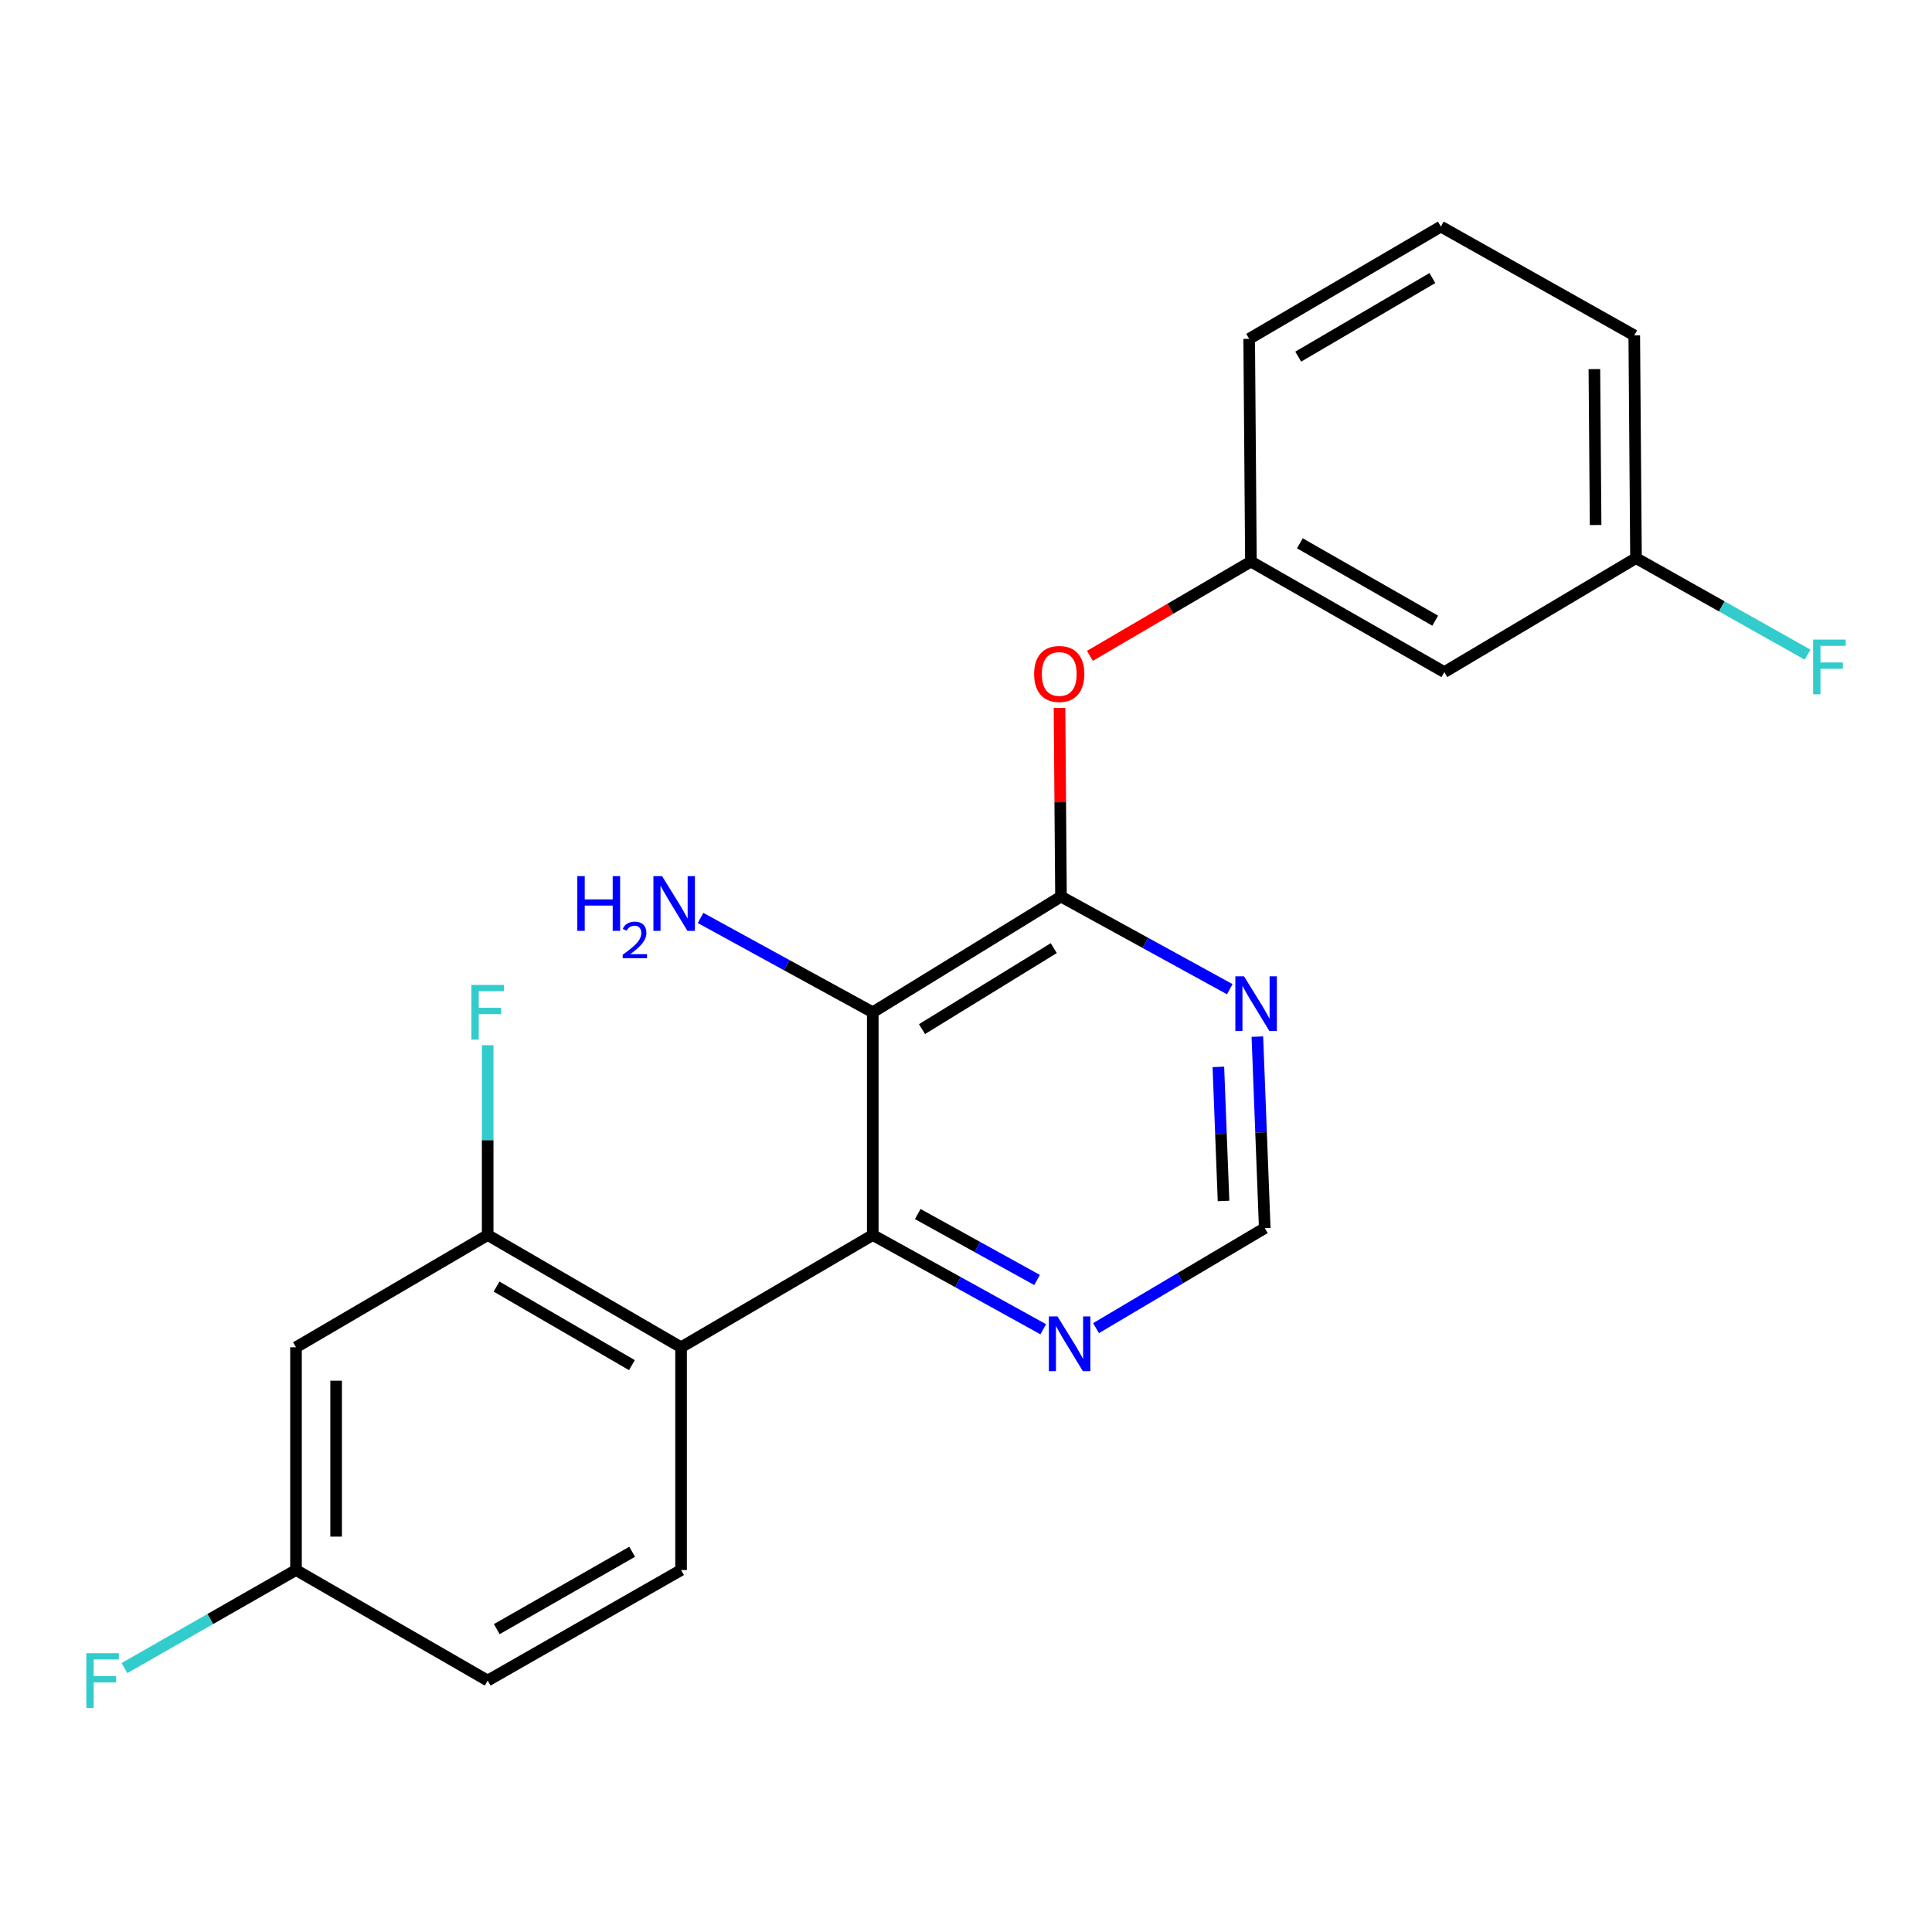 <?xml version='1.0' encoding='iso-8859-1'?>
<svg version='1.1' baseProfile='full'
              xmlns='http://www.w3.org/2000/svg'
                      xmlns:rdkit='http://www.rdkit.org/xml'
                      xmlns:xlink='http://www.w3.org/1999/xlink'
                  xml:space='preserve'
width='1000px' height='1000px' viewBox='0 0 1000 1000'>
<!-- END OF HEADER -->
<rect style='opacity:1.0;fill:#FFFFFF;stroke:none' width='1000' height='1000' x='0' y='0'> </rect>
<path class='bond-0' d='M 846.791,288.884 L 845.891,173.594' style='fill:none;fill-rule:evenodd;stroke:#000000;stroke-width:6px;stroke-linecap:butt;stroke-linejoin:miter;stroke-opacity:1' />
<path class='bond-0' d='M 825.884,271.753 L 825.254,191.05' style='fill:none;fill-rule:evenodd;stroke:#000000;stroke-width:6px;stroke-linecap:butt;stroke-linejoin:miter;stroke-opacity:1' />
<path class='bond-1' d='M 846.791,288.884 L 747.578,347.879' style='fill:none;fill-rule:evenodd;stroke:#000000;stroke-width:6px;stroke-linecap:butt;stroke-linejoin:miter;stroke-opacity:1' />
<path class='bond-2' d='M 846.791,288.884 L 891.196,313.866' style='fill:none;fill-rule:evenodd;stroke:#000000;stroke-width:6px;stroke-linecap:butt;stroke-linejoin:miter;stroke-opacity:1' />
<path class='bond-2' d='M 891.196,313.866 L 935.602,338.849' style='fill:none;fill-rule:evenodd;stroke:#33CCCC;stroke-width:6px;stroke-linecap:butt;stroke-linejoin:miter;stroke-opacity:1' />
<path class='bond-3' d='M 548.4,366.41 L 548.781,415.239' style='fill:none;fill-rule:evenodd;stroke:#FF0000;stroke-width:6px;stroke-linecap:butt;stroke-linejoin:miter;stroke-opacity:1' />
<path class='bond-3' d='M 548.781,415.239 L 549.162,464.068' style='fill:none;fill-rule:evenodd;stroke:#000000;stroke-width:6px;stroke-linecap:butt;stroke-linejoin:miter;stroke-opacity:1' />
<path class='bond-4' d='M 564.137,339.472 L 605.806,315.072' style='fill:none;fill-rule:evenodd;stroke:#FF0000;stroke-width:6px;stroke-linecap:butt;stroke-linejoin:miter;stroke-opacity:1' />
<path class='bond-4' d='M 605.806,315.072 L 647.476,290.672' style='fill:none;fill-rule:evenodd;stroke:#000000;stroke-width:6px;stroke-linecap:butt;stroke-linejoin:miter;stroke-opacity:1' />
<path class='bond-5' d='M 845.891,173.594 L 745.789,117.277' style='fill:none;fill-rule:evenodd;stroke:#000000;stroke-width:6px;stroke-linecap:butt;stroke-linejoin:miter;stroke-opacity:1' />
<path class='bond-6' d='M 451.738,523.951 L 549.162,464.068' style='fill:none;fill-rule:evenodd;stroke:#000000;stroke-width:6px;stroke-linecap:butt;stroke-linejoin:miter;stroke-opacity:1' />
<path class='bond-6' d='M 477.229,532.666 L 545.426,490.748' style='fill:none;fill-rule:evenodd;stroke:#000000;stroke-width:6px;stroke-linecap:butt;stroke-linejoin:miter;stroke-opacity:1' />
<path class='bond-7' d='M 451.738,523.951 L 451.738,639.252' style='fill:none;fill-rule:evenodd;stroke:#000000;stroke-width:6px;stroke-linecap:butt;stroke-linejoin:miter;stroke-opacity:1' />
<path class='bond-8' d='M 451.738,523.951 L 407.177,499.543' style='fill:none;fill-rule:evenodd;stroke:#000000;stroke-width:6px;stroke-linecap:butt;stroke-linejoin:miter;stroke-opacity:1' />
<path class='bond-8' d='M 407.177,499.543 L 362.617,475.134' style='fill:none;fill-rule:evenodd;stroke:#0000FF;stroke-width:6px;stroke-linecap:butt;stroke-linejoin:miter;stroke-opacity:1' />
<path class='bond-9' d='M 549.162,464.068 L 592.848,488.04' style='fill:none;fill-rule:evenodd;stroke:#000000;stroke-width:6px;stroke-linecap:butt;stroke-linejoin:miter;stroke-opacity:1' />
<path class='bond-9' d='M 592.848,488.04 L 636.533,512.012' style='fill:none;fill-rule:evenodd;stroke:#0000FF;stroke-width:6px;stroke-linecap:butt;stroke-linejoin:miter;stroke-opacity:1' />
<path class='bond-10' d='M 451.738,639.252 L 495.858,663.634' style='fill:none;fill-rule:evenodd;stroke:#000000;stroke-width:6px;stroke-linecap:butt;stroke-linejoin:miter;stroke-opacity:1' />
<path class='bond-10' d='M 495.858,663.634 L 539.978,688.015' style='fill:none;fill-rule:evenodd;stroke:#0000FF;stroke-width:6px;stroke-linecap:butt;stroke-linejoin:miter;stroke-opacity:1' />
<path class='bond-10' d='M 475.021,628.385 L 505.905,645.452' style='fill:none;fill-rule:evenodd;stroke:#000000;stroke-width:6px;stroke-linecap:butt;stroke-linejoin:miter;stroke-opacity:1' />
<path class='bond-10' d='M 505.905,645.452 L 536.789,662.519' style='fill:none;fill-rule:evenodd;stroke:#0000FF;stroke-width:6px;stroke-linecap:butt;stroke-linejoin:miter;stroke-opacity:1' />
<path class='bond-11' d='M 451.738,639.252 L 352.524,697.347' style='fill:none;fill-rule:evenodd;stroke:#000000;stroke-width:6px;stroke-linecap:butt;stroke-linejoin:miter;stroke-opacity:1' />
<path class='bond-12' d='M 650.811,536.552 L 652.721,586.113' style='fill:none;fill-rule:evenodd;stroke:#0000FF;stroke-width:6px;stroke-linecap:butt;stroke-linejoin:miter;stroke-opacity:1' />
<path class='bond-12' d='M 652.721,586.113 L 654.631,635.675' style='fill:none;fill-rule:evenodd;stroke:#000000;stroke-width:6px;stroke-linecap:butt;stroke-linejoin:miter;stroke-opacity:1' />
<path class='bond-12' d='M 630.626,552.221 L 631.963,586.913' style='fill:none;fill-rule:evenodd;stroke:#0000FF;stroke-width:6px;stroke-linecap:butt;stroke-linejoin:miter;stroke-opacity:1' />
<path class='bond-12' d='M 631.963,586.913 L 633.3,621.606' style='fill:none;fill-rule:evenodd;stroke:#000000;stroke-width:6px;stroke-linecap:butt;stroke-linejoin:miter;stroke-opacity:1' />
<path class='bond-13' d='M 567.304,687.45 L 610.967,661.562' style='fill:none;fill-rule:evenodd;stroke:#0000FF;stroke-width:6px;stroke-linecap:butt;stroke-linejoin:miter;stroke-opacity:1' />
<path class='bond-13' d='M 610.967,661.562 L 654.631,635.675' style='fill:none;fill-rule:evenodd;stroke:#000000;stroke-width:6px;stroke-linecap:butt;stroke-linejoin:miter;stroke-opacity:1' />
<path class='bond-14' d='M 745.789,117.277 L 646.575,175.383' style='fill:none;fill-rule:evenodd;stroke:#000000;stroke-width:6px;stroke-linecap:butt;stroke-linejoin:miter;stroke-opacity:1' />
<path class='bond-14' d='M 741.405,143.918 L 671.956,184.592' style='fill:none;fill-rule:evenodd;stroke:#000000;stroke-width:6px;stroke-linecap:butt;stroke-linejoin:miter;stroke-opacity:1' />
<path class='bond-15' d='M 646.575,175.383 L 647.476,290.672' style='fill:none;fill-rule:evenodd;stroke:#000000;stroke-width:6px;stroke-linecap:butt;stroke-linejoin:miter;stroke-opacity:1' />
<path class='bond-16' d='M 647.476,290.672 L 747.578,347.879' style='fill:none;fill-rule:evenodd;stroke:#000000;stroke-width:6px;stroke-linecap:butt;stroke-linejoin:miter;stroke-opacity:1' />
<path class='bond-16' d='M 672.798,281.218 L 742.869,321.262' style='fill:none;fill-rule:evenodd;stroke:#000000;stroke-width:6px;stroke-linecap:butt;stroke-linejoin:miter;stroke-opacity:1' />
<path class='bond-17' d='M 352.524,697.347 L 252.422,639.252' style='fill:none;fill-rule:evenodd;stroke:#000000;stroke-width:6px;stroke-linecap:butt;stroke-linejoin:miter;stroke-opacity:1' />
<path class='bond-17' d='M 327.082,706.599 L 257.011,665.933' style='fill:none;fill-rule:evenodd;stroke:#000000;stroke-width:6px;stroke-linecap:butt;stroke-linejoin:miter;stroke-opacity:1' />
<path class='bond-18' d='M 352.524,697.347 L 352.524,812.648' style='fill:none;fill-rule:evenodd;stroke:#000000;stroke-width:6px;stroke-linecap:butt;stroke-linejoin:miter;stroke-opacity:1' />
<path class='bond-19' d='M 252.422,639.252 L 153.209,697.347' style='fill:none;fill-rule:evenodd;stroke:#000000;stroke-width:6px;stroke-linecap:butt;stroke-linejoin:miter;stroke-opacity:1' />
<path class='bond-20' d='M 252.422,639.252 L 252.422,590.123' style='fill:none;fill-rule:evenodd;stroke:#000000;stroke-width:6px;stroke-linecap:butt;stroke-linejoin:miter;stroke-opacity:1' />
<path class='bond-20' d='M 252.422,590.123 L 252.422,540.994' style='fill:none;fill-rule:evenodd;stroke:#33CCCC;stroke-width:6px;stroke-linecap:butt;stroke-linejoin:miter;stroke-opacity:1' />
<path class='bond-21' d='M 153.209,697.347 L 153.209,812.648' style='fill:none;fill-rule:evenodd;stroke:#000000;stroke-width:6px;stroke-linecap:butt;stroke-linejoin:miter;stroke-opacity:1' />
<path class='bond-21' d='M 173.982,714.642 L 173.982,795.353' style='fill:none;fill-rule:evenodd;stroke:#000000;stroke-width:6px;stroke-linecap:butt;stroke-linejoin:miter;stroke-opacity:1' />
<path class='bond-22' d='M 153.209,812.648 L 252.422,869.854' style='fill:none;fill-rule:evenodd;stroke:#000000;stroke-width:6px;stroke-linecap:butt;stroke-linejoin:miter;stroke-opacity:1' />
<path class='bond-23' d='M 153.209,812.648 L 108.809,838.021' style='fill:none;fill-rule:evenodd;stroke:#000000;stroke-width:6px;stroke-linecap:butt;stroke-linejoin:miter;stroke-opacity:1' />
<path class='bond-23' d='M 108.809,838.021 L 64.409,863.395' style='fill:none;fill-rule:evenodd;stroke:#33CCCC;stroke-width:6px;stroke-linecap:butt;stroke-linejoin:miter;stroke-opacity:1' />
<path class='bond-24' d='M 252.422,869.854 L 352.524,812.648' style='fill:none;fill-rule:evenodd;stroke:#000000;stroke-width:6px;stroke-linecap:butt;stroke-linejoin:miter;stroke-opacity:1' />
<path class='bond-24' d='M 257.131,843.237 L 327.202,803.193' style='fill:none;fill-rule:evenodd;stroke:#000000;stroke-width:6px;stroke-linecap:butt;stroke-linejoin:miter;stroke-opacity:1' />
<path  class='atom-1' d='M 535.262 348.847
Q 535.262 342.047, 538.622 338.247
Q 541.982 334.447, 548.262 334.447
Q 554.542 334.447, 557.902 338.247
Q 561.262 342.047, 561.262 348.847
Q 561.262 355.727, 557.862 359.647
Q 554.462 363.527, 548.262 363.527
Q 542.022 363.527, 538.622 359.647
Q 535.262 355.767, 535.262 348.847
M 548.262 360.327
Q 552.582 360.327, 554.902 357.447
Q 557.262 354.527, 557.262 348.847
Q 557.262 343.287, 554.902 340.487
Q 552.582 337.647, 548.262 337.647
Q 543.942 337.647, 541.582 340.447
Q 539.262 343.247, 539.262 348.847
Q 539.262 354.567, 541.582 357.447
Q 543.942 360.327, 548.262 360.327
' fill='#FF0000'/>
<path  class='atom-6' d='M 298.814 453.486
L 302.654 453.486
L 302.654 465.526
L 317.134 465.526
L 317.134 453.486
L 320.974 453.486
L 320.974 481.806
L 317.134 481.806
L 317.134 468.726
L 302.654 468.726
L 302.654 481.806
L 298.814 481.806
L 298.814 453.486
' fill='#0000FF'/>
<path  class='atom-6' d='M 322.347 480.812
Q 323.033 479.043, 324.67 478.066
Q 326.307 477.063, 328.577 477.063
Q 331.402 477.063, 332.986 478.594
Q 334.57 480.126, 334.57 482.845
Q 334.57 485.617, 332.511 488.204
Q 330.478 490.791, 326.254 493.854
L 334.887 493.854
L 334.887 495.966
L 322.294 495.966
L 322.294 494.197
Q 325.779 491.715, 327.838 489.867
Q 329.924 488.019, 330.927 486.356
Q 331.93 484.693, 331.93 482.977
Q 331.93 481.182, 331.032 480.178
Q 330.135 479.175, 328.577 479.175
Q 327.072 479.175, 326.069 479.782
Q 325.066 480.39, 324.353 481.736
L 322.347 480.812
' fill='#0000FF'/>
<path  class='atom-6' d='M 342.687 453.486
L 351.967 468.486
Q 352.887 469.966, 354.367 472.646
Q 355.847 475.326, 355.927 475.486
L 355.927 453.486
L 359.687 453.486
L 359.687 481.806
L 355.807 481.806
L 345.847 465.406
Q 344.687 463.486, 343.447 461.286
Q 342.247 459.086, 341.887 458.406
L 341.887 481.806
L 338.207 481.806
L 338.207 453.486
L 342.687 453.486
' fill='#0000FF'/>
<path  class='atom-7' d='M 643.893 505.325
L 653.173 520.325
Q 654.093 521.805, 655.573 524.485
Q 657.053 527.165, 657.133 527.325
L 657.133 505.325
L 660.893 505.325
L 660.893 533.645
L 657.013 533.645
L 647.053 517.245
Q 645.893 515.325, 644.653 513.125
Q 643.453 510.925, 643.093 510.245
L 643.093 533.645
L 639.413 533.645
L 639.413 505.325
L 643.893 505.325
' fill='#0000FF'/>
<path  class='atom-8' d='M 547.369 681.398
L 556.649 696.398
Q 557.569 697.878, 559.049 700.558
Q 560.529 703.238, 560.609 703.398
L 560.609 681.398
L 564.369 681.398
L 564.369 709.718
L 560.489 709.718
L 550.529 693.318
Q 549.369 691.398, 548.129 689.198
Q 546.929 686.998, 546.569 686.318
L 546.569 709.718
L 542.889 709.718
L 542.889 681.398
L 547.369 681.398
' fill='#0000FF'/>
<path  class='atom-14' d='M 938.473 331.041
L 955.313 331.041
L 955.313 334.281
L 942.273 334.281
L 942.273 342.881
L 953.873 342.881
L 953.873 346.161
L 942.273 346.161
L 942.273 359.361
L 938.473 359.361
L 938.473 331.041
' fill='#33CCCC'/>
<path  class='atom-21' d='M 244.002 509.791
L 260.842 509.791
L 260.842 513.031
L 247.802 513.031
L 247.802 521.631
L 259.402 521.631
L 259.402 524.911
L 247.802 524.911
L 247.802 538.111
L 244.002 538.111
L 244.002 509.791
' fill='#33CCCC'/>
<path  class='atom-22' d='M 44.687 855.694
L 61.527 855.694
L 61.527 858.934
L 48.487 858.934
L 48.487 867.534
L 60.087 867.534
L 60.087 870.814
L 48.487 870.814
L 48.487 884.014
L 44.687 884.014
L 44.687 855.694
' fill='#33CCCC'/>
</svg>
